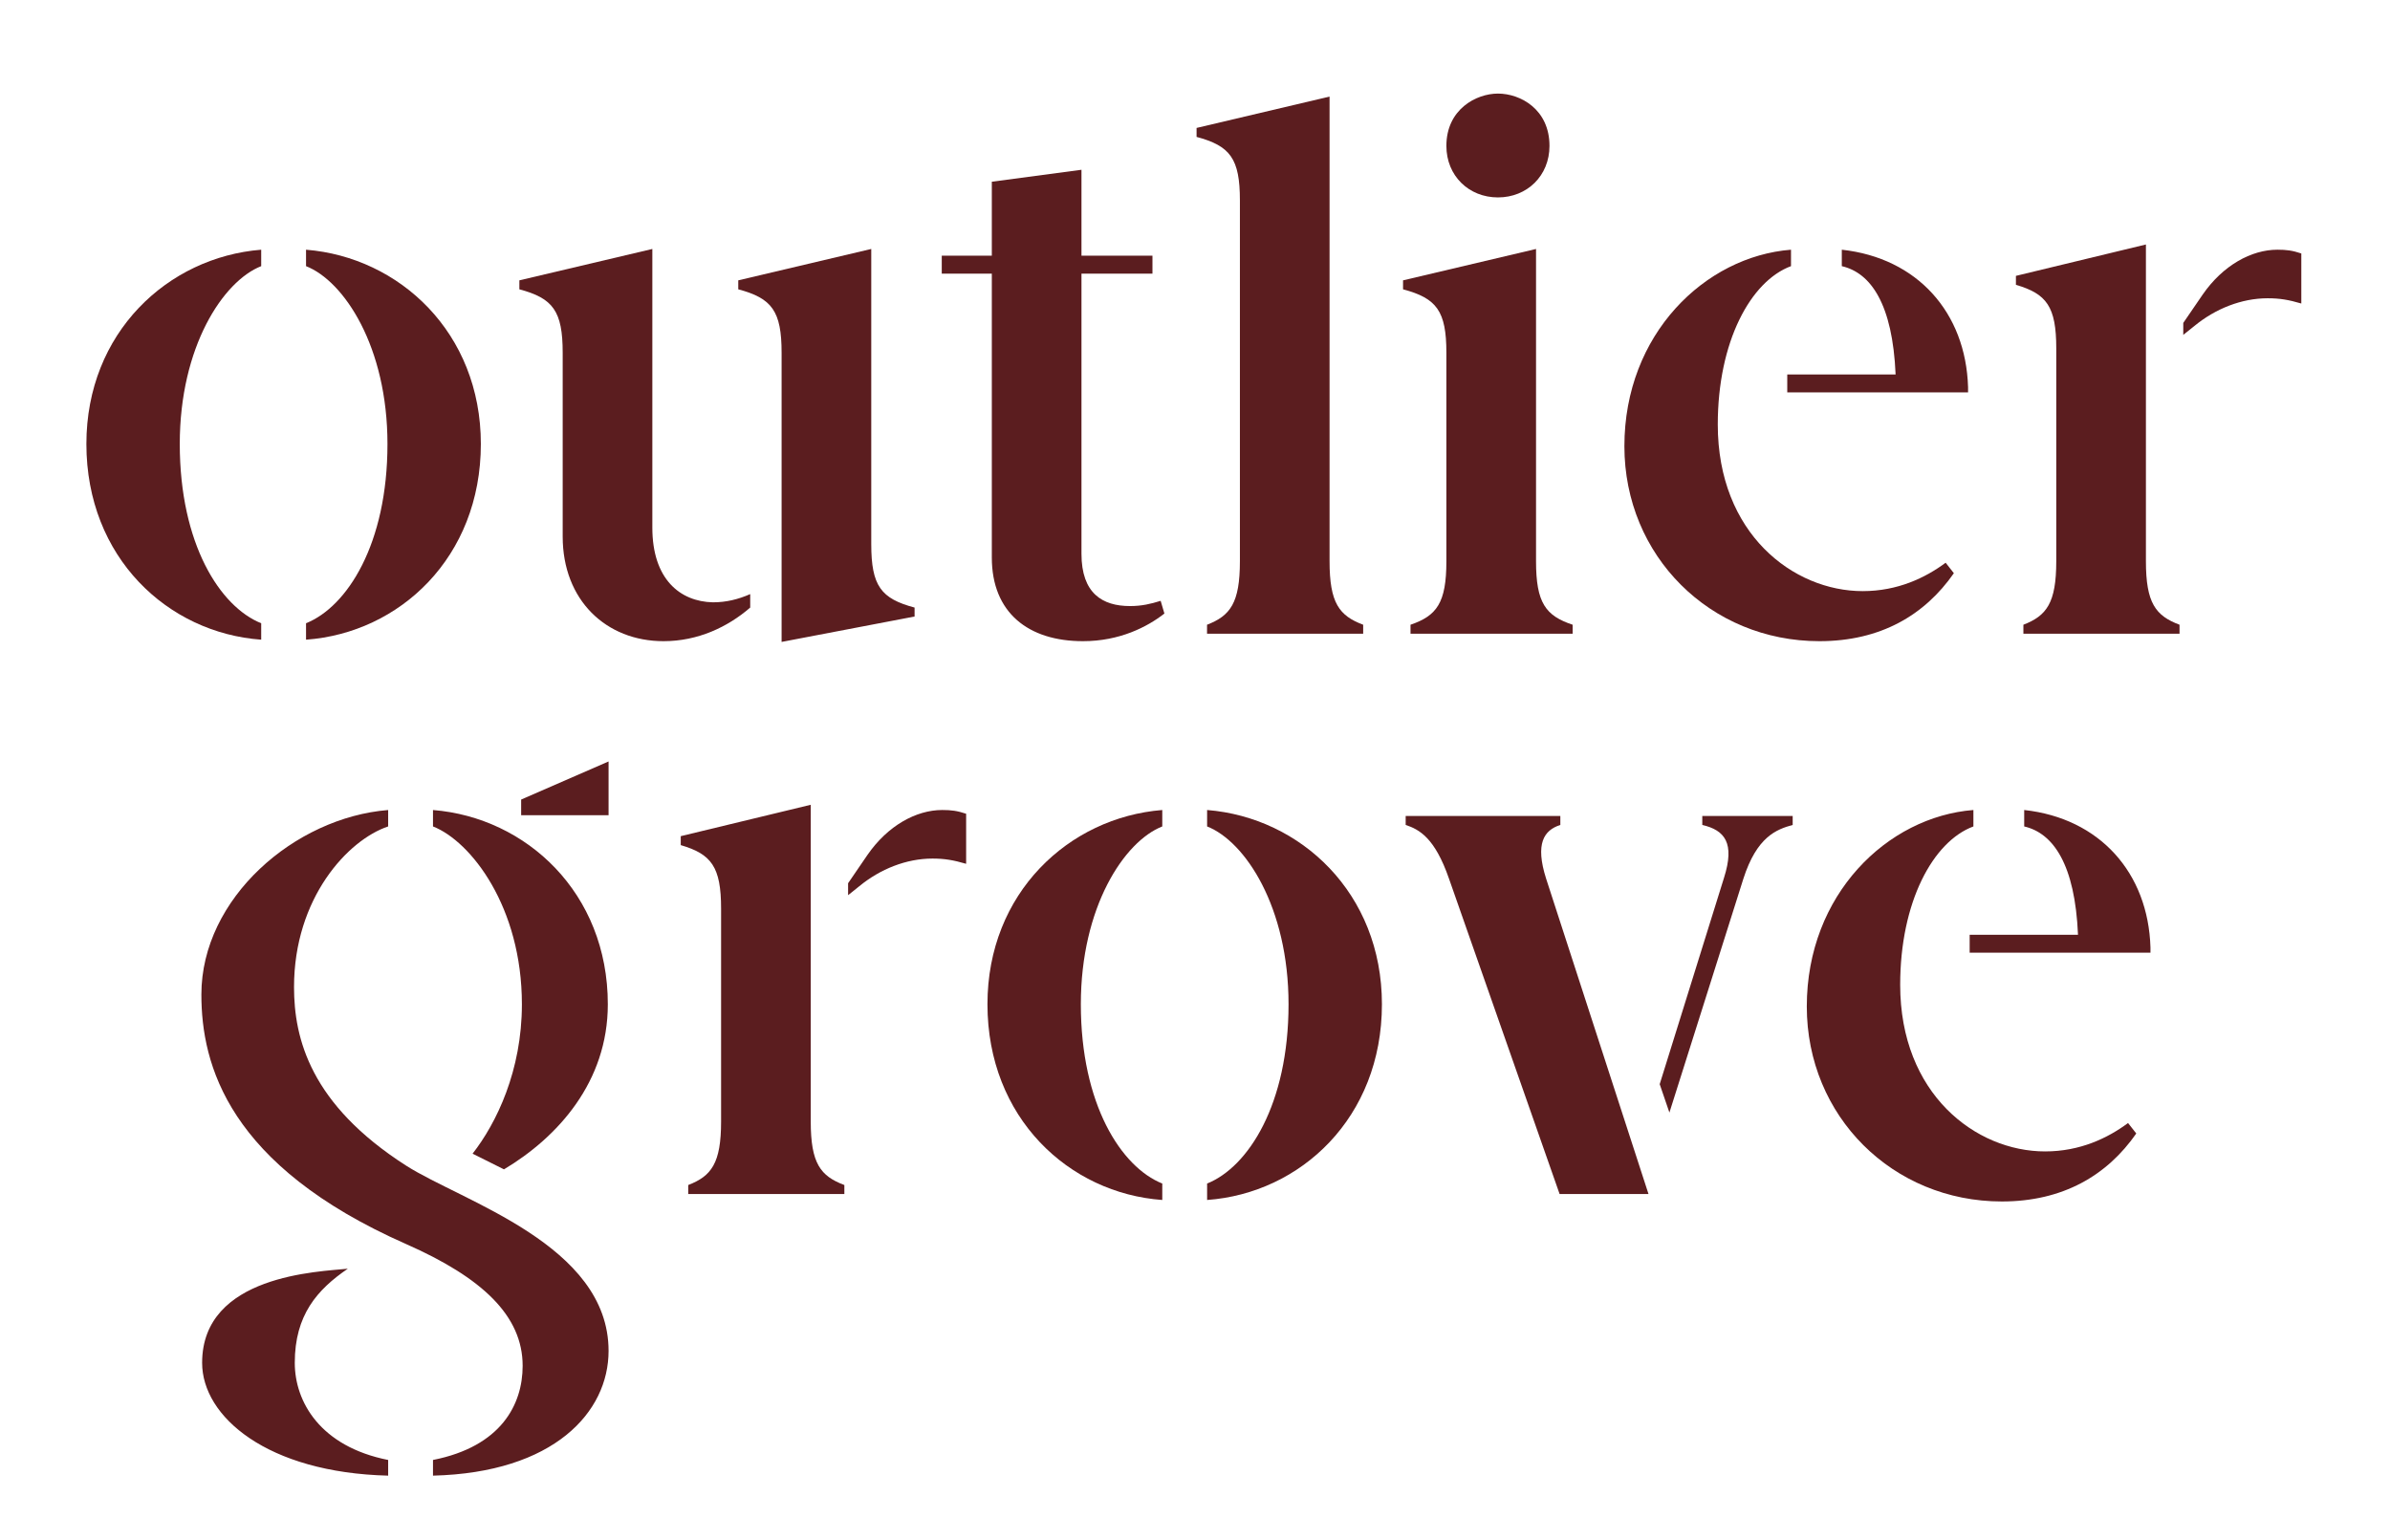 <svg xmlns="http://www.w3.org/2000/svg" xmlns:xlink="http://www.w3.org/1999/xlink" viewBox="0 0 166 107" width="166" height="107" preserveAspectRatio="xMidYMid meet" style="width: 100%; height: 100%; transform: translate3d(0px, 0px, 0px); content-visibility: visible;"><defs><clipPath id="__lottie_element_2"><rect width="166" height="107" x="0" y="0"></rect></clipPath><clipPath id="__lottie_element_7"><path d="M0,0 L154,0 L154,96 L0,96z"></path></clipPath><clipPath id="__lottie_element_11"><path d="M0,0 L154,0 L154,96 L0,96z"></path></clipPath></defs><g clip-path="url(#__lottie_element_2)"><g transform="matrix(1,0,0,1,81,65)" opacity="1" style="display: block;"></g><g clip-path="url(#__lottie_element_7)" transform="matrix(1,0,0,1,6,6.5)" opacity="1" style="display: block;"><g transform="matrix(1,0,0,1,131.428,63.36)" opacity="1" style="display: block;"><g opacity="1" transform="matrix(1,0,0,1,0,0)"><path fill="rgb(91,29,31)" fill-opacity="1" d=" M11.935,-4.048 C11.779,-9.237 8.406,-13.025 3.165,-13.596 C3.165,-13.596 3.165,-12.454 3.165,-12.454 C5.189,-11.987 6.694,-9.808 6.902,-4.93 C6.902,-4.93 -0.623,-4.93 -0.623,-4.93 C-0.623,-4.93 -0.623,-3.684 -0.623,-3.684 C-0.623,-3.684 11.935,-3.684 11.935,-3.684 C11.935,-3.684 11.935,-4.048 11.935,-4.048z M10.378,8.147 C8.977,9.185 7.057,10.119 4.618,10.119 C-0.208,10.119 -5.449,6.123 -5.449,-1.453 C-5.449,-7.213 -3.165,-11.416 -0.363,-12.454 C-0.363,-12.454 -0.363,-13.596 -0.363,-13.596 C-6.331,-13.129 -11.935,-7.732 -11.935,0.052 C-11.935,7.68 -5.967,13.596 1.609,13.596 C5.864,13.596 8.925,11.78 10.949,8.874 C10.949,8.874 10.378,8.147 10.378,8.147z"></path></g></g><g transform="matrix(1,0,0,1,105.073,63.308)" opacity="1" style="display: block;"><g opacity="1" transform="matrix(1,0,0,1,0,0)"><path fill="rgb(91,29,31)" fill-opacity="1" d=" M4.203,5.501 C4.203,5.501 4.878,7.472 4.878,7.472 C4.878,7.472 10.015,-8.77 10.015,-8.77 C10.949,-11.676 12.298,-12.195 13.44,-12.506 C13.44,-12.506 13.44,-13.129 13.44,-13.129 C13.44,-13.129 7.161,-13.129 7.161,-13.129 C7.161,-13.129 7.161,-12.506 7.161,-12.506 C8.718,-12.143 9.444,-11.261 8.666,-8.822 C8.666,-8.822 4.203,5.501 4.203,5.501z M-13.44,-12.506 C-12.506,-12.195 -11.416,-11.624 -10.43,-8.77 C-10.43,-8.77 -2.75,13.129 -2.75,13.129 C-2.75,13.129 3.425,13.129 3.425,13.129 C3.425,13.129 -3.684,-8.77 -3.684,-8.77 C-4.462,-11.209 -3.84,-12.143 -2.698,-12.506 C-2.698,-12.506 -2.698,-13.129 -2.698,-13.129 C-2.698,-13.129 -13.44,-13.129 -13.44,-13.129 C-13.44,-13.129 -13.44,-12.506 -13.44,-12.506z"></path></g></g><g transform="matrix(1,0,0,1,76.284,63.308)" opacity="1" style="display: block;"><g opacity="1" transform="matrix(1,0,0,1,0,0)"><path fill="rgb(91,29,31)" fill-opacity="1" d=" M7.213,-0.052 C7.213,6.902 4.411,11.26 1.557,12.402 C1.557,12.402 1.557,13.544 1.557,13.544 C8.043,13.077 13.699,7.836 13.699,-0.052 C13.699,-7.784 8.043,-13.025 1.557,-13.544 C1.557,-13.544 1.557,-12.402 1.557,-12.402 C4.203,-11.364 7.213,-6.798 7.213,-0.052z M-13.699,-0.052 C-13.699,7.836 -8.043,13.077 -1.557,13.544 C-1.557,13.544 -1.557,12.402 -1.557,12.402 C-4.411,11.26 -7.213,6.902 -7.213,-0.052 C-7.213,-6.798 -4.203,-11.364 -1.557,-12.402 C-1.557,-12.402 -1.557,-13.544 -1.557,-13.544 C-8.043,-13.025 -13.699,-7.784 -13.699,-0.052z"></path></g></g><g transform="matrix(1,0,0,1,51.193,62.919)" opacity="1" style="display: block;"><g opacity="1" transform="matrix(1,0,0,1,0,0)"><path fill="rgb(91,29,31)" fill-opacity="1" d=" M1.712,-8.069 C1.712,-8.069 1.712,-7.239 1.712,-7.239 C1.712,-7.239 2.491,-7.862 2.491,-7.862 C3.944,-9.056 5.76,-9.782 7.576,-9.782 C8.406,-9.782 9.029,-9.677 9.911,-9.418 C9.911,-9.418 9.911,-12.895 9.911,-12.895 C9.288,-13.103 8.874,-13.155 8.251,-13.155 C6.435,-13.155 4.463,-12.065 3.062,-10.041 C3.062,-10.041 1.712,-8.069 1.712,-8.069z M-7.109,8.484 C-7.109,11.39 -7.783,12.272 -9.392,12.895 C-9.392,12.895 -9.392,13.518 -9.392,13.518 C-9.392,13.518 1.453,13.518 1.453,13.518 C1.453,13.518 1.453,12.895 1.453,12.895 C-0.208,12.272 -0.882,11.39 -0.882,8.484 C-0.882,8.484 -0.882,-13.518 -0.882,-13.518 C-0.882,-13.518 -9.911,-11.338 -9.911,-11.338 C-9.911,-11.338 -9.911,-10.716 -9.911,-10.716 C-7.783,-10.093 -7.109,-9.211 -7.109,-6.305 C-7.109,-6.305 -7.109,8.484 -7.109,8.484z"></path></g></g><g transform="matrix(1,0,0,1,22.128,71.196)" opacity="1" style="display: block;"><g opacity="1" transform="matrix(1,0,0,1,0,0)"><path fill="rgb(91,29,31)" fill-opacity="1" d=" M8.173,17.176 C8.173,19.874 6.668,22.781 1.946,23.715 C1.946,23.715 1.946,24.804 1.946,24.804 C10.352,24.596 14.141,20.393 14.141,16.138 C14.141,8.769 3.97,5.76 0.078,3.269 C-6.564,-0.986 -7.706,-5.552 -7.706,-9.133 C-7.706,-15.308 -3.97,-19.356 -1.168,-20.29 C-1.168,-20.29 -1.168,-21.431 -1.168,-21.431 C-7.654,-20.912 -14.141,-15.308 -14.141,-8.614 C-14.141,-3.736 -12.272,3.269 0.078,8.718 C5.371,11.053 8.173,13.699 8.173,17.176z M8.121,-7.939 C8.121,-3.321 6.357,0.311 4.696,2.439 C4.696,2.439 6.876,3.529 6.876,3.529 C10.612,1.298 14.089,-2.542 14.089,-7.939 C14.089,-15.671 8.432,-20.912 1.946,-21.431 C1.946,-21.431 1.946,-20.29 1.946,-20.29 C4.592,-19.252 8.121,-14.685 8.121,-7.939z M-14.089,16.969 C-14.089,20.705 -9.574,24.596 -1.168,24.804 C-1.168,24.804 -1.168,23.715 -1.168,23.715 C-5.89,22.781 -7.654,19.667 -7.654,16.969 C-7.654,13.648 -6.098,11.883 -3.97,10.43 C-5.942,10.638 -14.089,10.846 -14.089,16.969z M8.069,-22.158 C8.069,-22.158 8.069,-21.068 8.069,-21.068 C8.069,-21.068 14.141,-21.068 14.141,-21.068 C14.141,-21.068 14.141,-24.804 14.141,-24.804 C14.141,-24.804 8.069,-22.158 8.069,-22.158z"></path></g></g></g><g clip-path="url(#__lottie_element_11)" transform="matrix(1,0,0,1,6,6.5)" opacity="1" style="display: block;"><g transform="matrix(1,0,0,1,143.929,24)" opacity="1" style="display: block;"><g opacity="1" transform="matrix(1,0,0,1,0,0)"><path fill="rgb(91,29,31)" fill-opacity="1" d=" M1.712,-8.069 C1.712,-8.069 1.712,-7.239 1.712,-7.239 C1.712,-7.239 2.491,-7.862 2.491,-7.862 C3.944,-9.056 5.76,-9.782 7.576,-9.782 C8.406,-9.782 9.029,-9.677 9.911,-9.418 C9.911,-9.418 9.911,-12.895 9.911,-12.895 C9.288,-13.103 8.874,-13.155 8.251,-13.155 C6.435,-13.155 4.463,-12.065 3.062,-10.041 C3.062,-10.041 1.712,-8.069 1.712,-8.069z M-7.109,8.484 C-7.109,11.39 -7.783,12.272 -9.392,12.895 C-9.392,12.895 -9.392,13.518 -9.392,13.518 C-9.392,13.518 1.453,13.518 1.453,13.518 C1.453,13.518 1.453,12.895 1.453,12.895 C-0.208,12.272 -0.882,11.39 -0.882,8.484 C-0.882,8.484 -0.882,-13.518 -0.882,-13.518 C-0.882,-13.518 -9.911,-11.338 -9.911,-11.338 C-9.911,-11.338 -9.911,-10.716 -9.911,-10.716 C-7.783,-10.093 -7.109,-9.211 -7.109,-6.305 C-7.109,-6.305 -7.109,8.484 -7.109,8.484z"></path></g></g><g transform="matrix(1,0,0,1,118.759,24.441)" opacity="1" style="display: block;"><g opacity="1" transform="matrix(1,0,0,1,0,0)"><path fill="rgb(91,29,31)" fill-opacity="1" d=" M11.935,-4.048 C11.779,-9.237 8.406,-13.025 3.165,-13.596 C3.165,-13.596 3.165,-12.454 3.165,-12.454 C5.189,-11.987 6.694,-9.808 6.902,-4.93 C6.902,-4.93 -0.623,-4.93 -0.623,-4.93 C-0.623,-4.93 -0.623,-3.684 -0.623,-3.684 C-0.623,-3.684 11.935,-3.684 11.935,-3.684 C11.935,-3.684 11.935,-4.048 11.935,-4.048z M10.378,8.147 C8.977,9.185 7.057,10.119 4.618,10.119 C-0.208,10.119 -5.449,6.123 -5.449,-1.453 C-5.449,-7.213 -3.165,-11.416 -0.363,-12.454 C-0.363,-12.454 -0.363,-13.596 -0.363,-13.596 C-6.331,-13.129 -11.935,-7.732 -11.935,0.052 C-11.935,7.68 -5.967,13.596 1.609,13.596 C5.864,13.596 8.925,11.78 10.949,8.874 C10.949,8.874 10.378,8.147 10.378,8.147z"></path></g></g><g transform="matrix(1,0,0,1,97.34,18.759)" opacity="1" style="display: block;"><g opacity="1" transform="matrix(1,0,0,1,0,0)"><path fill="rgb(91,29,31)" fill-opacity="1" d=" M-2.88,13.725 C-2.88,16.631 -3.555,17.513 -5.371,18.136 C-5.371,18.136 -5.371,18.759 -5.371,18.759 C-5.371,18.759 5.89,18.759 5.89,18.759 C5.89,18.759 5.89,18.136 5.89,18.136 C4.022,17.513 3.347,16.631 3.347,13.725 C3.347,13.725 3.347,-7.965 3.347,-7.965 C3.347,-7.965 -5.89,-5.786 -5.89,-5.786 C-5.89,-5.786 -5.89,-5.163 -5.89,-5.163 C-3.555,-4.54 -2.88,-3.658 -2.88,-0.752 C-2.88,-0.752 -2.88,13.725 -2.88,13.725z M-2.88,-15.126 C-2.88,-13.05 -1.323,-11.546 0.701,-11.546 C2.725,-11.546 4.281,-13.05 4.281,-15.126 C4.281,-17.669 2.258,-18.759 0.701,-18.759 C-0.804,-18.759 -2.88,-17.669 -2.88,-15.126z"></path></g></g><g transform="matrix(1,0,0,1,82.895,18.863)" opacity="1" style="display: block;"><g opacity="1" transform="matrix(1,0,0,1,0,0)"><path fill="rgb(91,29,31)" fill-opacity="1" d=" M-2.776,13.622 C-2.776,16.528 -3.45,17.409 -5.059,18.032 C-5.059,18.032 -5.059,18.655 -5.059,18.655 C-5.059,18.655 5.786,18.655 5.786,18.655 C5.786,18.655 5.786,18.032 5.786,18.032 C4.125,17.409 3.451,16.528 3.451,13.622 C3.451,13.622 3.451,-18.655 3.451,-18.655 C3.451,-18.655 -5.786,-16.476 -5.786,-16.476 C-5.786,-16.476 -5.786,-15.853 -5.786,-15.853 C-3.451,-15.23 -2.776,-14.348 -2.776,-11.442 C-2.776,-11.442 -2.776,13.622 -2.776,13.622z"></path></g></g><g transform="matrix(1,0,0,1,67.143,21.665)" opacity="1" style="display: block;"><g opacity="1" transform="matrix(1,0,0,1,0,0)"><path fill="rgb(91,29,31)" fill-opacity="1" d=" M2.076,16.372 C4.619,16.372 6.538,15.386 7.732,14.452 C7.732,14.452 7.472,13.57 7.472,13.57 C6.797,13.778 6.175,13.933 5.345,13.933 C3.425,13.933 1.972,13.051 1.972,10.301 C1.972,10.301 1.972,-9.159 1.972,-9.159 C1.972,-9.159 6.902,-9.159 6.902,-9.159 C6.902,-9.159 6.902,-10.404 6.902,-10.404 C6.902,-10.404 1.972,-10.404 1.972,-10.404 C1.972,-10.404 1.972,-16.372 1.972,-16.372 C1.972,-16.372 -4.255,-15.542 -4.255,-15.542 C-4.255,-15.542 -4.255,-10.404 -4.255,-10.404 C-4.255,-10.404 -7.732,-10.404 -7.732,-10.404 C-7.732,-10.404 -7.732,-9.159 -7.732,-9.159 C-7.732,-9.159 -4.255,-9.159 -4.255,-9.159 C-4.255,-9.159 -4.255,10.56 -4.255,10.56 C-4.255,14.4 -1.712,16.372 2.076,16.372z"></path></g></g><g transform="matrix(1,0,0,1,43.798,24.441)" opacity="1" style="display: block;"><g opacity="1" transform="matrix(1,0,0,1,0,0)"><path fill="rgb(91,29,31)" fill-opacity="1" d=" M1.479,-10.845 C3.814,-10.222 4.489,-9.341 4.489,-6.435 C4.489,-6.435 4.489,13.648 4.489,13.648 C4.489,13.648 13.725,11.883 13.725,11.883 C13.725,11.883 13.725,11.261 13.725,11.261 C11.39,10.638 10.716,9.756 10.716,6.85 C10.716,6.85 10.716,-13.648 10.716,-13.648 C10.716,-13.648 1.479,-11.468 1.479,-11.468 C1.479,-11.468 1.479,-10.845 1.479,-10.845z M-10.716,6.331 C-10.716,10.742 -7.706,13.596 -3.71,13.596 C-1.323,13.596 0.752,12.61 2.309,11.261 C2.309,11.261 2.309,10.326 2.309,10.326 C1.479,10.689 0.649,10.897 -0.285,10.897 C-2.568,10.845 -4.489,9.289 -4.489,5.708 C-4.489,5.708 -4.489,-13.648 -4.489,-13.648 C-4.489,-13.648 -13.725,-11.468 -13.725,-11.468 C-13.725,-11.468 -13.725,-10.845 -13.725,-10.845 C-11.39,-10.222 -10.716,-9.341 -10.716,-6.435 C-10.716,-6.435 -10.716,6.331 -10.716,6.331z"></path></g></g><g transform="matrix(1,0,0,1,13.699,24.389)" opacity="1" style="display: block;"><g opacity="1" transform="matrix(1,0,0,1,0,0)"><path fill="rgb(91,29,31)" fill-opacity="1" d=" M7.213,-0.052 C7.213,6.902 4.411,11.26 1.557,12.402 C1.557,12.402 1.557,13.544 1.557,13.544 C8.043,13.077 13.699,7.836 13.699,-0.052 C13.699,-7.784 8.043,-13.025 1.557,-13.544 C1.557,-13.544 1.557,-12.402 1.557,-12.402 C4.203,-11.364 7.213,-6.798 7.213,-0.052z M-13.699,-0.052 C-13.699,7.836 -8.043,13.077 -1.557,13.544 C-1.557,13.544 -1.557,12.402 -1.557,12.402 C-4.411,11.26 -7.213,6.902 -7.213,-0.052 C-7.213,-6.798 -4.203,-11.364 -1.557,-12.402 C-1.557,-12.402 -1.557,-13.544 -1.557,-13.544 C-8.043,-13.025 -13.699,-7.784 -13.699,-0.052z"></path></g></g></g></g></svg>